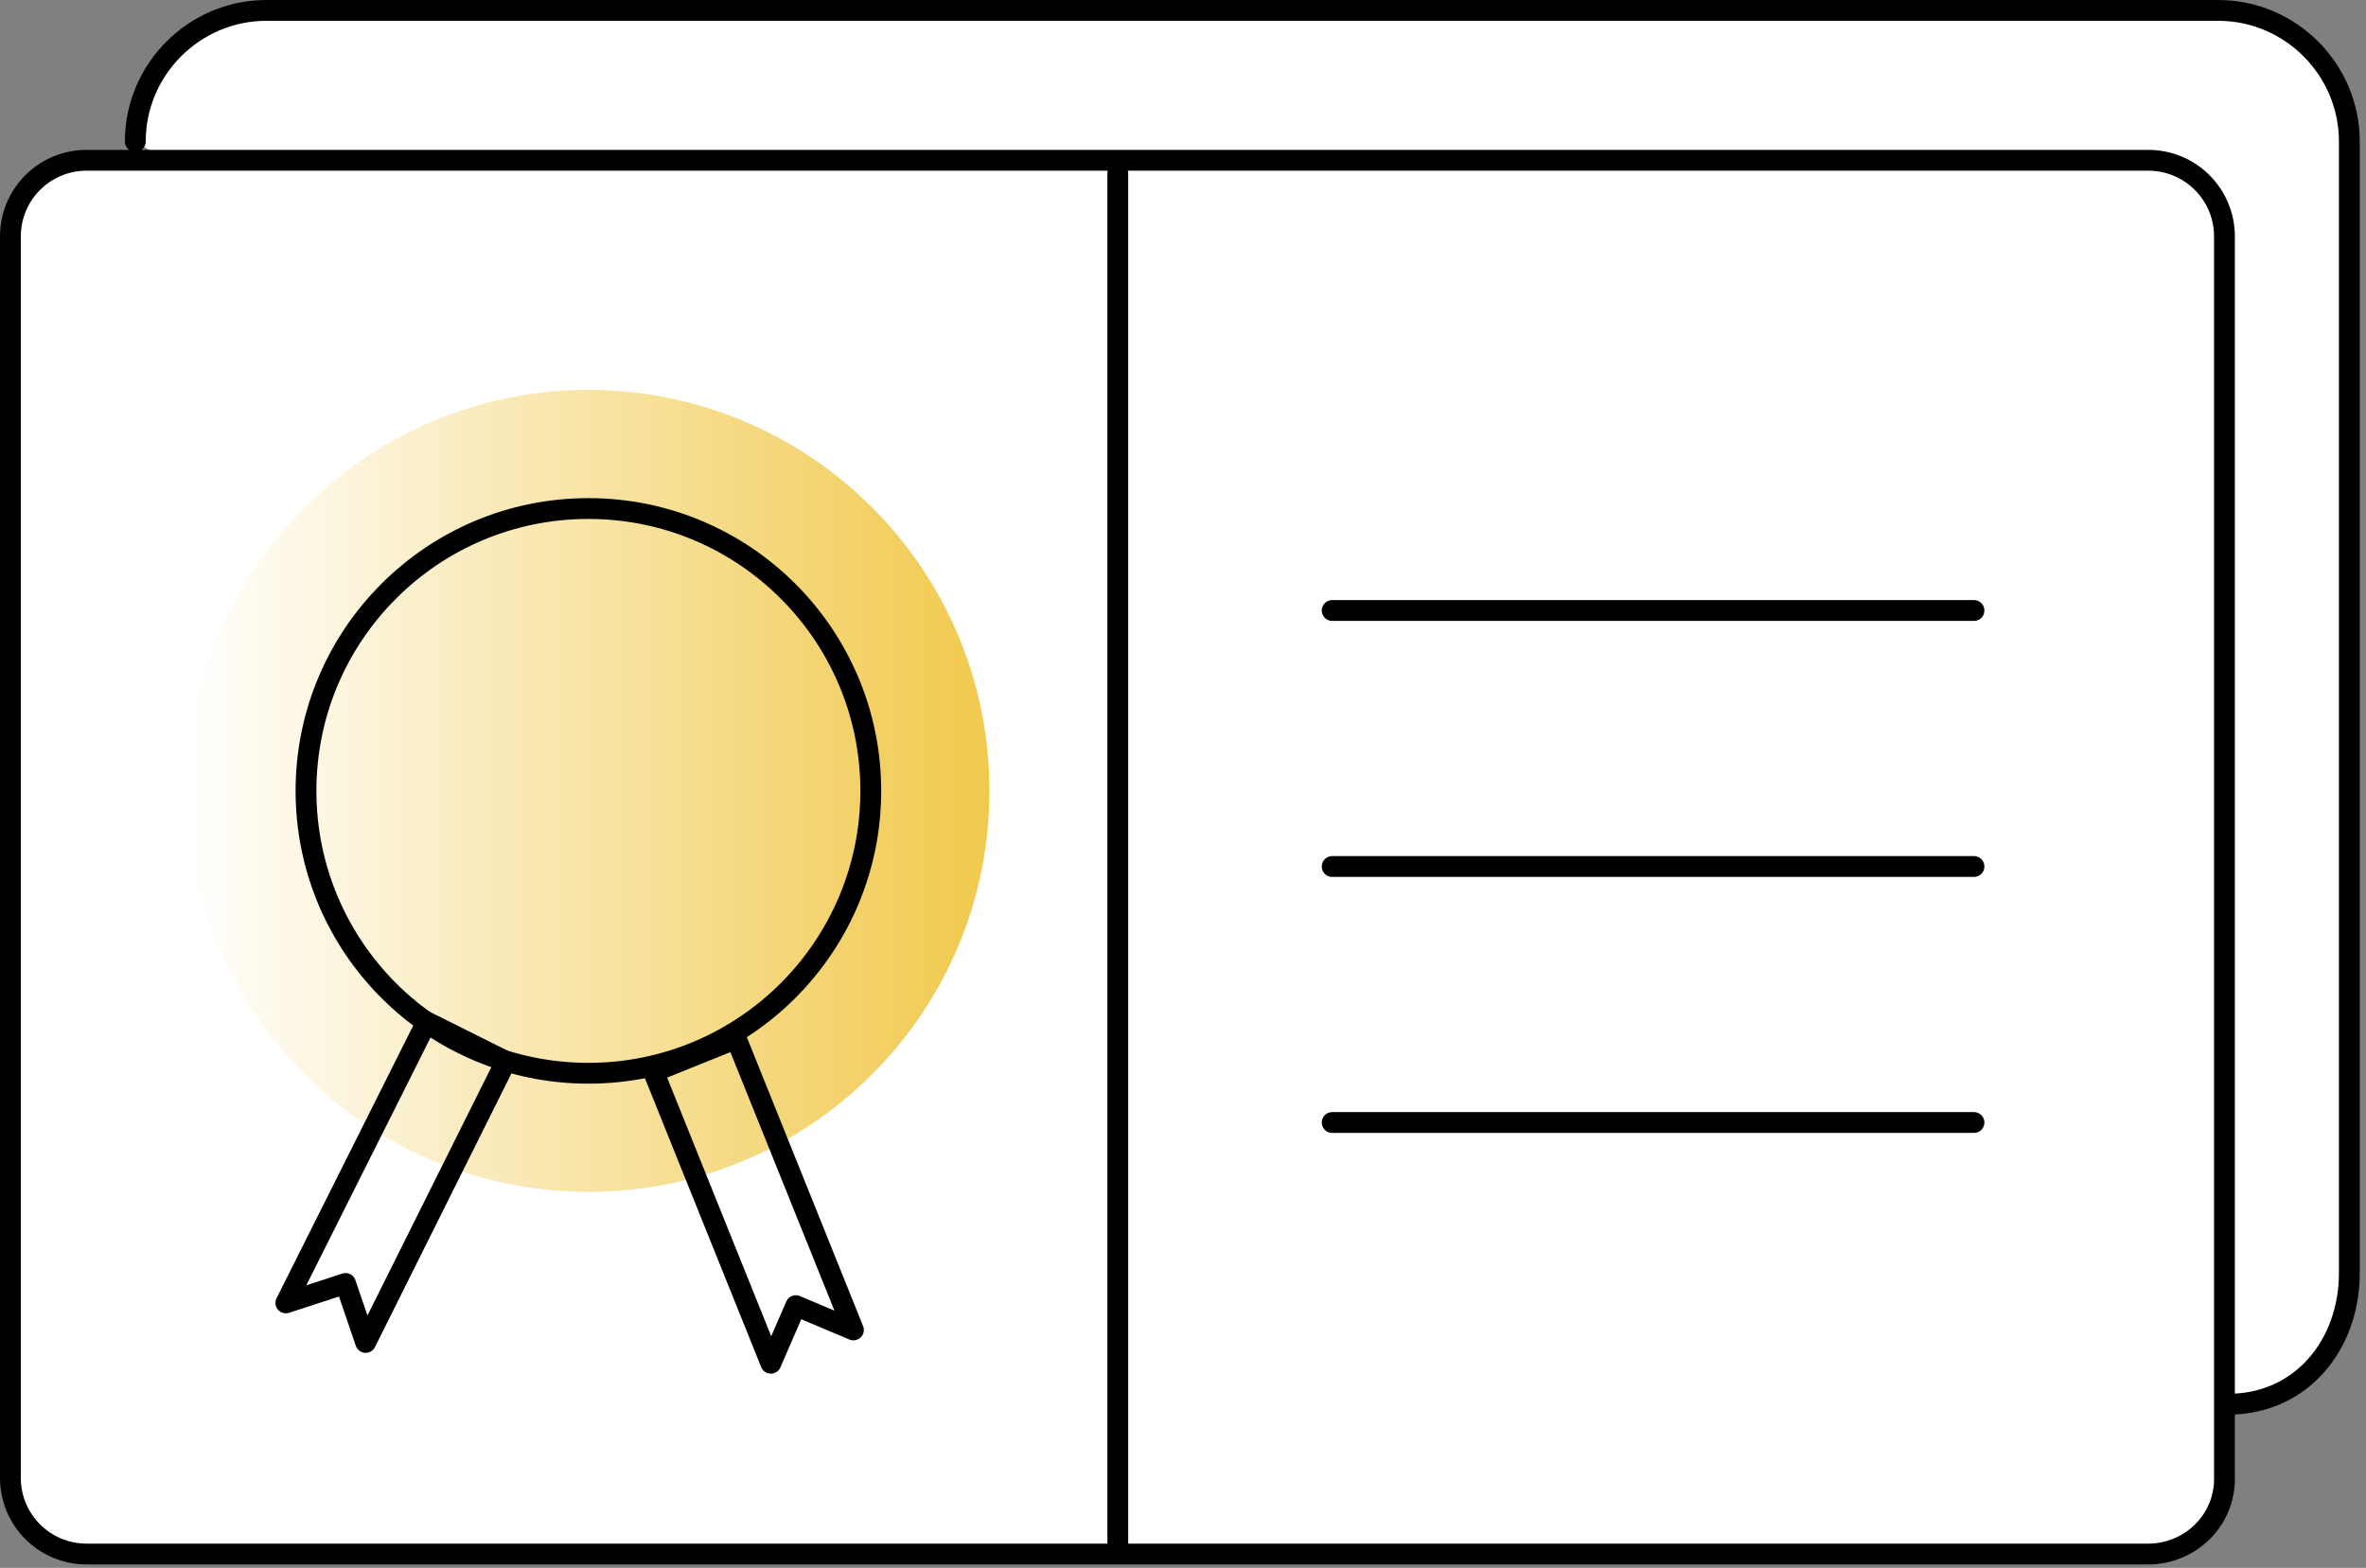 <?xml version="1.0" encoding="UTF-8"?> <svg xmlns="http://www.w3.org/2000/svg" width="341" height="226" viewBox="0 0 341 226" fill="none"><rect x="0" y="0" width="341" height="226" fill="#808080" stroke="none"/> <g clip-path="url(#clip0)"> <path d="M19.5 20.4C19.5 10 28 1.5 38.4 1.5H319.7C330.1 1.5 338.6 10 338.6 20.4V183.5C338.6 193.9 331.6 202.4 321.2 202.4" fill="white"></path> <path d="M19.5 20.4C19.5 10 28 1.5 38.4 1.5H319.7C330.1 1.5 338.6 10 338.6 20.4V183.5C338.6 193.9 331.6 202.4 321.2 202.4" stroke="black" stroke-width="3" stroke-miterlimit="10" stroke-linecap="round" stroke-linejoin="round"></path> <path d="M309.6 224.002H12.5C6.4 224.002 1.5 219.102 1.5 213.002V34.102C1.5 28.002 6.4 23.102 12.5 23.102H309.6C315.7 23.102 320.6 28.002 320.6 34.102V213.002C320.7 219.102 315.7 224.002 309.6 224.002Z" fill="white" stroke="black" stroke-width="3" stroke-miterlimit="10" stroke-linecap="round" stroke-linejoin="round"></path> <path d="M84.8 171.799C116.722 171.799 142.6 145.921 142.6 113.999C142.6 82.077 116.722 56.199 84.8 56.199C52.878 56.199 27 82.077 27 113.999C27 145.921 52.878 171.799 84.8 171.799Z" fill="url(#paint0_linear)"></path> <path d="M161.102 25V222.9" stroke="black" stroke-width="3" stroke-miterlimit="10" stroke-linecap="round" stroke-linejoin="round"></path> <path d="M192 88H284.5" stroke="black" stroke-width="3" stroke-miterlimit="10" stroke-linecap="round" stroke-linejoin="round"></path> <path d="M192 124.898H284.5" stroke="black" stroke-width="3" stroke-miterlimit="10" stroke-linecap="round" stroke-linejoin="round"></path> <path d="M192 161.801H284.5" stroke="black" stroke-width="3" stroke-miterlimit="10" stroke-linecap="round" stroke-linejoin="round"></path> <path d="M122.999 191.699L114.699 188.199L111.099 196.499L94.199 154.499L106.099 149.699L122.999 191.699Z" stroke="black" stroke-width="3" stroke-miterlimit="10" stroke-linecap="round" stroke-linejoin="round"></path> <path d="M41.199 187.801L49.799 185.001L52.699 193.501L72.899 153.001L61.499 147.301L41.199 187.801Z" stroke="black" stroke-width="3" stroke-miterlimit="10" stroke-linecap="round" stroke-linejoin="round"></path> <path d="M84.802 154.701C107.28 154.701 125.502 136.479 125.502 114.001C125.502 91.523 107.28 73.301 84.802 73.301C62.324 73.301 44.102 91.523 44.102 114.001C44.102 136.479 62.324 154.701 84.802 154.701Z" stroke="black" stroke-width="3" stroke-miterlimit="10"></path> </g> <defs> <linearGradient id="paint0_linear" x1="27.004" y1="113.961" x2="142.541" y2="113.961" gradientUnits="userSpaceOnUse"> <stop stop-color="white"></stop> <stop offset="1" stop-color="#F1C94C"></stop> </linearGradient> <clipPath id="clip0"> <rect width="340.2" height="225.5" fill="white"></rect> </clipPath> </defs> </svg> 